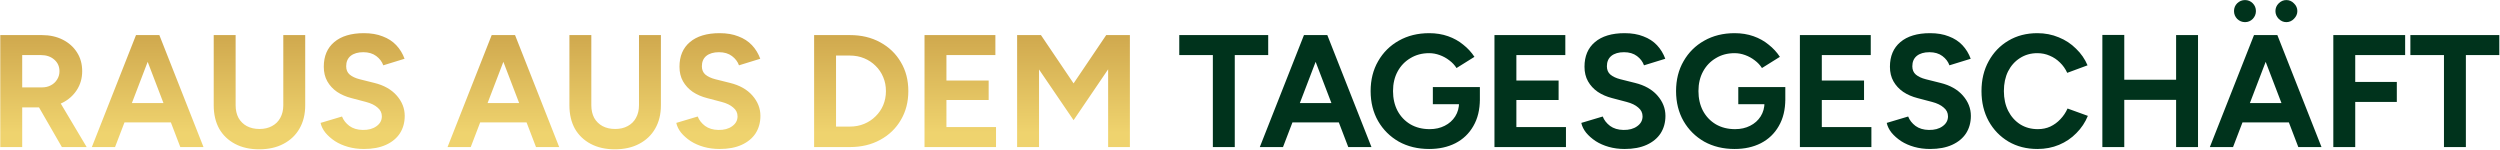 <?xml version="1.0" encoding="utf-8"?>
<svg xmlns="http://www.w3.org/2000/svg" fill="none" height="58" viewBox="0 0 969 58" width="969">
<path d="M0.112 57V13.6H16.232C19.291 13.6 21.998 14.199 24.354 15.398C26.71 16.597 28.55 18.25 29.872 20.358C31.195 22.425 31.856 24.843 31.856 27.612C31.856 30.34 31.154 32.779 29.748 34.928C28.384 37.036 26.504 38.689 24.106 39.888C21.709 41.045 18.981 41.624 15.922 41.624H8.606V57H0.112ZM23.982 57L13.938 39.578L20.448 34.928L33.592 57H23.982ZM8.606 33.874H16.294C17.576 33.874 18.712 33.605 19.704 33.068C20.738 32.531 21.544 31.787 22.122 30.836C22.742 29.885 23.052 28.811 23.052 27.612C23.052 25.752 22.37 24.243 21.006 23.086C19.684 21.929 17.968 21.35 15.86 21.35H8.606V33.874ZM69.887 57L53.271 13.6H61.765L78.877 57H69.887ZM35.601 57L52.713 13.6H61.207L44.591 57H35.601ZM43.661 47.452V39.95H70.879V47.452H43.661ZM100.444 57.868C96.848 57.868 93.728 57.165 91.082 55.76C88.437 54.355 86.391 52.391 84.944 49.87C83.539 47.307 82.836 44.29 82.836 40.818V13.6H91.33V40.818C91.33 42.678 91.702 44.311 92.446 45.716C93.232 47.08 94.306 48.134 95.67 48.878C97.076 49.622 98.708 49.994 100.568 49.994C102.428 49.994 104.04 49.622 105.404 48.878C106.81 48.134 107.884 47.08 108.628 45.716C109.414 44.311 109.806 42.678 109.806 40.818V13.6H118.3V40.818C118.3 44.29 117.556 47.307 116.068 49.87C114.622 52.391 112.555 54.355 109.868 55.76C107.223 57.165 104.082 57.868 100.444 57.868ZM141.061 57.744C138.87 57.744 136.824 57.475 134.923 56.938C133.021 56.401 131.327 55.657 129.839 54.706C128.351 53.714 127.111 52.619 126.119 51.42C125.168 50.221 124.548 48.961 124.259 47.638L132.567 45.158C133.104 46.563 134.055 47.783 135.419 48.816C136.783 49.808 138.498 50.325 140.565 50.366C142.755 50.407 144.533 49.932 145.897 48.94C147.302 47.948 148.005 46.667 148.005 45.096C148.005 43.732 147.447 42.595 146.331 41.686C145.256 40.735 143.768 40.012 141.867 39.516L136.225 38.028C134.117 37.491 132.257 36.685 130.645 35.61C129.033 34.494 127.772 33.13 126.863 31.518C125.953 29.906 125.499 28.025 125.499 25.876C125.499 21.784 126.842 18.601 129.529 16.328C132.257 14.013 136.101 12.856 141.061 12.856C143.83 12.856 146.248 13.269 148.315 14.096C150.423 14.881 152.179 16.018 153.585 17.506C154.99 18.994 156.065 20.751 156.809 22.776L148.563 25.318C148.067 23.913 147.157 22.714 145.835 21.722C144.512 20.73 142.838 20.234 140.813 20.234C138.746 20.234 137.113 20.709 135.915 21.66C134.757 22.611 134.179 23.954 134.179 25.69C134.179 27.054 134.633 28.129 135.543 28.914C136.493 29.699 137.775 30.299 139.387 30.712L145.091 32.138C148.811 33.047 151.704 34.68 153.771 37.036C155.837 39.392 156.871 42.017 156.871 44.91C156.871 47.473 156.251 49.725 155.011 51.668C153.771 53.569 151.973 55.057 149.617 56.132C147.261 57.207 144.409 57.744 141.061 57.744ZM207.754 57L191.138 13.6H199.632L216.744 57H207.754ZM173.468 57L190.58 13.6H199.074L182.458 57H173.468ZM181.528 47.452V39.95H208.746V47.452H181.528ZM238.312 57.868C234.716 57.868 231.595 57.165 228.95 55.76C226.305 54.355 224.259 52.391 222.812 49.87C221.407 47.307 220.704 44.29 220.704 40.818V13.6H229.198V40.818C229.198 42.678 229.57 44.311 230.314 45.716C231.099 47.08 232.174 48.134 233.538 48.878C234.943 49.622 236.576 49.994 238.436 49.994C240.296 49.994 241.908 49.622 243.272 48.878C244.677 48.134 245.752 47.08 246.496 45.716C247.281 44.311 247.674 42.678 247.674 40.818V13.6H256.168V40.818C256.168 44.29 255.424 47.307 253.936 49.87C252.489 52.391 250.423 54.355 247.736 55.76C245.091 57.165 241.949 57.868 238.312 57.868ZM278.928 57.744C276.738 57.744 274.692 57.475 272.79 56.938C270.889 56.401 269.194 55.657 267.706 54.706C266.218 53.714 264.978 52.619 263.986 51.42C263.036 50.221 262.416 48.961 262.126 47.638L270.434 45.158C270.972 46.563 271.922 47.783 273.286 48.816C274.65 49.808 276.366 50.325 278.432 50.366C280.623 50.407 282.4 49.932 283.764 48.94C285.17 47.948 285.872 46.667 285.872 45.096C285.872 43.732 285.314 42.595 284.198 41.686C283.124 40.735 281.636 40.012 279.734 39.516L274.092 38.028C271.984 37.491 270.124 36.685 268.512 35.61C266.9 34.494 265.64 33.13 264.73 31.518C263.821 29.906 263.366 28.025 263.366 25.876C263.366 21.784 264.71 18.601 267.396 16.328C270.124 14.013 273.968 12.856 278.928 12.856C281.698 12.856 284.116 13.269 286.182 14.096C288.29 14.881 290.047 16.018 291.452 17.506C292.858 18.994 293.932 20.751 294.676 22.776L286.43 25.318C285.934 23.913 285.025 22.714 283.702 21.722C282.38 20.73 280.706 20.234 278.68 20.234C276.614 20.234 274.981 20.709 273.782 21.66C272.625 22.611 272.046 23.954 272.046 25.69C272.046 27.054 272.501 28.129 273.41 28.914C274.361 29.699 275.642 30.299 277.254 30.712L282.958 32.138C286.678 33.047 289.572 34.68 291.638 37.036C293.705 39.392 294.738 42.017 294.738 44.91C294.738 47.473 294.118 49.725 292.878 51.668C291.638 53.569 289.84 55.057 287.484 56.132C285.128 57.207 282.276 57.744 278.928 57.744ZM315.552 57V13.6H329.44C333.863 13.6 337.769 14.53 341.158 16.39C344.589 18.25 347.255 20.813 349.156 24.078C351.099 27.302 352.07 31.043 352.07 35.3C352.07 39.516 351.099 43.257 349.156 46.522C347.255 49.787 344.589 52.35 341.158 54.21C337.769 56.07 333.863 57 329.44 57H315.552ZM324.046 49.064H329.44C331.424 49.064 333.263 48.713 334.958 48.01C336.653 47.307 338.12 46.336 339.36 45.096C340.641 43.856 341.633 42.409 342.336 40.756C343.039 39.061 343.39 37.243 343.39 35.3C343.39 33.357 343.039 31.559 342.336 29.906C341.633 28.211 340.641 26.744 339.36 25.504C338.12 24.264 336.653 23.293 334.958 22.59C333.263 21.887 331.424 21.536 329.44 21.536H324.046V49.064ZM358.344 57V13.6H385.81V21.35H366.838V31.208H383.206V38.772H366.838V49.25H386.058V57H358.344ZM394.234 57V13.6H403.472L416.12 32.324L428.768 13.6H437.944V57H429.512V26.868L416.12 46.584L402.728 26.93V57H394.234Z" fill="url(#paint0_linear_450_53006)"/>
<path d="M470.103 57V21.35H457.083V13.6H491.555V21.35H478.597V57H470.103ZM522.588 57L505.972 13.6H514.466L531.578 57H522.588ZM488.302 57L505.414 13.6H513.908L497.292 57H488.302ZM496.362 47.452V39.95H523.58V47.452H496.362ZM553.947 57.744C549.524 57.744 545.597 56.793 542.167 54.892C538.777 52.949 536.111 50.304 534.169 46.956C532.226 43.567 531.255 39.681 531.255 35.3C531.255 30.919 532.226 27.054 534.169 23.706C536.111 20.317 538.777 17.671 542.167 15.77C545.597 13.827 549.524 12.856 553.947 12.856C556.592 12.856 559.031 13.249 561.263 14.034C563.495 14.819 565.458 15.915 567.153 17.32C568.889 18.684 570.335 20.255 571.493 22.032L564.549 26.372C563.846 25.256 562.916 24.264 561.759 23.396C560.643 22.528 559.403 21.846 558.039 21.35C556.675 20.854 555.311 20.606 553.947 20.606C551.219 20.606 548.801 21.247 546.693 22.528C544.585 23.768 542.931 25.483 541.733 27.674C540.534 29.865 539.935 32.407 539.935 35.3C539.935 38.152 540.513 40.694 541.671 42.926C542.869 45.158 544.543 46.915 546.693 48.196C548.842 49.436 551.322 50.056 554.133 50.056C556.323 50.056 558.266 49.622 559.961 48.754C561.697 47.886 563.061 46.667 564.053 45.096C565.045 43.525 565.541 41.707 565.541 39.64L573.601 38.4C573.601 42.492 572.753 45.985 571.059 48.878C569.405 51.771 567.091 53.983 564.115 55.512C561.18 57 557.791 57.744 553.947 57.744ZM555.373 40.384V33.75H573.601V39.02L569.013 40.384H555.373ZM579.253 57V13.6H606.719V21.35H587.747V31.208H604.115V38.772H587.747V49.25H606.967V57H579.253ZM629.713 57.744C627.522 57.744 625.476 57.475 623.575 56.938C621.673 56.401 619.979 55.657 618.491 54.706C617.003 53.714 615.763 52.619 614.771 51.42C613.82 50.221 613.2 48.961 612.911 47.638L621.219 45.158C621.756 46.563 622.707 47.783 624.071 48.816C625.435 49.808 627.15 50.325 629.217 50.366C631.407 50.407 633.185 49.932 634.549 48.94C635.954 47.948 636.657 46.667 636.657 45.096C636.657 43.732 636.099 42.595 634.983 41.686C633.908 40.735 632.42 40.012 630.519 39.516L624.877 38.028C622.769 37.491 620.909 36.685 619.297 35.61C617.685 34.494 616.424 33.13 615.515 31.518C614.605 29.906 614.151 28.025 614.151 25.876C614.151 21.784 615.494 18.601 618.181 16.328C620.909 14.013 624.753 12.856 629.713 12.856C632.482 12.856 634.9 13.269 636.967 14.096C639.075 14.881 640.831 16.018 642.237 17.506C643.642 18.994 644.717 20.751 645.461 22.776L637.215 25.318C636.719 23.913 635.809 22.714 634.487 21.722C633.164 20.73 631.49 20.234 629.465 20.234C627.398 20.234 625.765 20.709 624.567 21.66C623.409 22.611 622.831 23.954 622.831 25.69C622.831 27.054 623.285 28.129 624.195 28.914C625.145 29.699 626.427 30.299 628.039 30.712L633.743 32.138C637.463 33.047 640.356 34.68 642.423 37.036C644.489 39.392 645.523 42.017 645.523 44.91C645.523 47.473 644.903 49.725 643.663 51.668C642.423 53.569 640.625 55.057 638.269 56.132C635.913 57.207 633.061 57.744 629.713 57.744ZM672.333 57.744C667.91 57.744 663.984 56.793 660.553 54.892C657.164 52.949 654.498 50.304 652.555 46.956C650.612 43.567 649.641 39.681 649.641 35.3C649.641 30.919 650.612 27.054 652.555 23.706C654.498 20.317 657.164 17.671 660.553 15.77C663.984 13.827 667.91 12.856 672.333 12.856C674.978 12.856 677.417 13.249 679.649 14.034C681.881 14.819 683.844 15.915 685.539 17.32C687.275 18.684 688.722 20.255 689.879 22.032L682.935 26.372C682.232 25.256 681.302 24.264 680.145 23.396C679.029 22.528 677.789 21.846 676.425 21.35C675.061 20.854 673.697 20.606 672.333 20.606C669.605 20.606 667.187 21.247 665.079 22.528C662.971 23.768 661.318 25.483 660.119 27.674C658.92 29.865 658.321 32.407 658.321 35.3C658.321 38.152 658.9 40.694 660.057 42.926C661.256 45.158 662.93 46.915 665.079 48.196C667.228 49.436 669.708 50.056 672.519 50.056C674.71 50.056 676.652 49.622 678.347 48.754C680.083 47.886 681.447 46.667 682.439 45.096C683.431 43.525 683.927 41.707 683.927 39.64L691.987 38.4C691.987 42.492 691.14 45.985 689.445 48.878C687.792 51.771 685.477 53.983 682.501 55.512C679.566 57 676.177 57.744 672.333 57.744ZM673.759 40.384V33.75H691.987V39.02L687.399 40.384H673.759ZM697.639 57V13.6H725.105V21.35H706.133V31.208H722.501V38.772H706.133V49.25H725.353V57H697.639ZM748.099 57.744C745.908 57.744 743.862 57.475 741.961 56.938C740.059 56.401 738.365 55.657 736.877 54.706C735.389 53.714 734.149 52.619 733.157 51.42C732.206 50.221 731.586 48.961 731.297 47.638L739.605 45.158C740.142 46.563 741.093 47.783 742.457 48.816C743.821 49.808 745.536 50.325 747.603 50.366C749.793 50.407 751.571 49.932 752.935 48.94C754.34 47.948 755.043 46.667 755.043 45.096C755.043 43.732 754.485 42.595 753.369 41.686C752.294 40.735 750.806 40.012 748.905 39.516L743.263 38.028C741.155 37.491 739.295 36.685 737.683 35.61C736.071 34.494 734.81 33.13 733.901 31.518C732.991 29.906 732.537 28.025 732.537 25.876C732.537 21.784 733.88 18.601 736.567 16.328C739.295 14.013 743.139 12.856 748.099 12.856C750.868 12.856 753.286 13.269 755.353 14.096C757.461 14.881 759.217 16.018 760.623 17.506C762.028 18.994 763.103 20.751 763.847 22.776L755.601 25.318C755.105 23.913 754.195 22.714 752.873 21.722C751.55 20.73 749.876 20.234 747.851 20.234C745.784 20.234 744.151 20.709 742.953 21.66C741.795 22.611 741.217 23.954 741.217 25.69C741.217 27.054 741.671 28.129 742.581 28.914C743.531 29.699 744.813 30.299 746.425 30.712L752.129 32.138C755.849 33.047 758.742 34.68 760.809 37.036C762.875 39.392 763.909 42.017 763.909 44.91C763.909 47.473 763.289 49.725 762.049 51.668C760.809 53.569 759.011 55.057 756.655 56.132C754.299 57.207 751.447 57.744 748.099 57.744ZM789.727 57.744C785.511 57.744 781.77 56.793 778.505 54.892C775.24 52.949 772.677 50.304 770.817 46.956C768.957 43.567 768.027 39.681 768.027 35.3C768.027 30.919 768.957 27.054 770.817 23.706C772.677 20.317 775.219 17.671 778.443 15.77C781.708 13.827 785.449 12.856 789.665 12.856C792.641 12.856 795.41 13.393 797.973 14.468C800.536 15.501 802.768 16.969 804.669 18.87C806.612 20.73 808.1 22.879 809.133 25.318L801.259 28.232C800.556 26.703 799.626 25.38 798.469 24.264C797.312 23.107 795.989 22.218 794.501 21.598C793.013 20.937 791.401 20.606 789.665 20.606C787.144 20.606 784.891 21.247 782.907 22.528C780.964 23.768 779.435 25.483 778.319 27.674C777.244 29.865 776.707 32.407 776.707 35.3C776.707 38.193 777.265 40.756 778.381 42.988C779.497 45.179 781.047 46.915 783.031 48.196C785.015 49.436 787.288 50.056 789.851 50.056C791.628 50.056 793.24 49.725 794.687 49.064C796.175 48.361 797.477 47.411 798.593 46.212C799.75 45.013 800.68 43.629 801.383 42.058L809.257 44.91C808.224 47.431 806.736 49.663 804.793 51.606C802.892 53.549 800.66 55.057 798.097 56.132C795.534 57.207 792.744 57.744 789.727 57.744ZM843.457 57V13.6H851.951V57H843.457ZM814.875 57V13.538H823.369V57H814.875ZM821.199 38.71V30.898H847.487V38.71H821.199ZM890.825 57L874.209 13.6H882.703L899.815 57H890.825ZM856.539 57L873.651 13.6H882.145L865.529 57H856.539ZM864.599 47.452V39.95H891.817V47.452H864.599ZM886.175 8.578C885.059 8.578 884.067 8.144 883.199 7.276C882.372 6.408 881.959 5.416 881.959 4.3C881.959 3.143 882.372 2.151 883.199 1.324C884.067 0.456 885.059 0.022 886.175 0.022C887.332 0.022 888.324 0.456 889.151 1.324C890.019 2.151 890.453 3.143 890.453 4.3C890.453 5.416 890.019 6.408 889.151 7.276C888.324 8.144 887.332 8.578 886.175 8.578ZM870.179 8.578C869.021 8.578 868.009 8.165 867.141 7.338C866.314 6.47 865.901 5.457 865.901 4.3C865.901 3.101 866.314 2.089 867.141 1.262C868.009 0.435 869.021 0.022 870.179 0.022C871.336 0.022 872.328 0.435 873.155 1.262C873.981 2.089 874.395 3.101 874.395 4.3C874.395 5.457 873.981 6.47 873.155 7.338C872.328 8.165 871.336 8.578 870.179 8.578ZM904.394 57V13.6H932.232V21.35H912.888V31.766H929.008V39.516H912.888V57H904.394ZM947.281 57V21.35H934.261V13.6H968.733V21.35H955.775V57H947.281Z" fill="#00331C"/>
<defs>
<linearGradient gradientUnits="userSpaceOnUse" id="paint0_linear_450_53006" x1="483.493" x2="483.482" y1="-12.571" y2="51.518">
<stop stop-color="#BA8B37"/>
<stop offset="1" stop-color="#EFD36E"/>
</linearGradient>
</defs>
</svg>